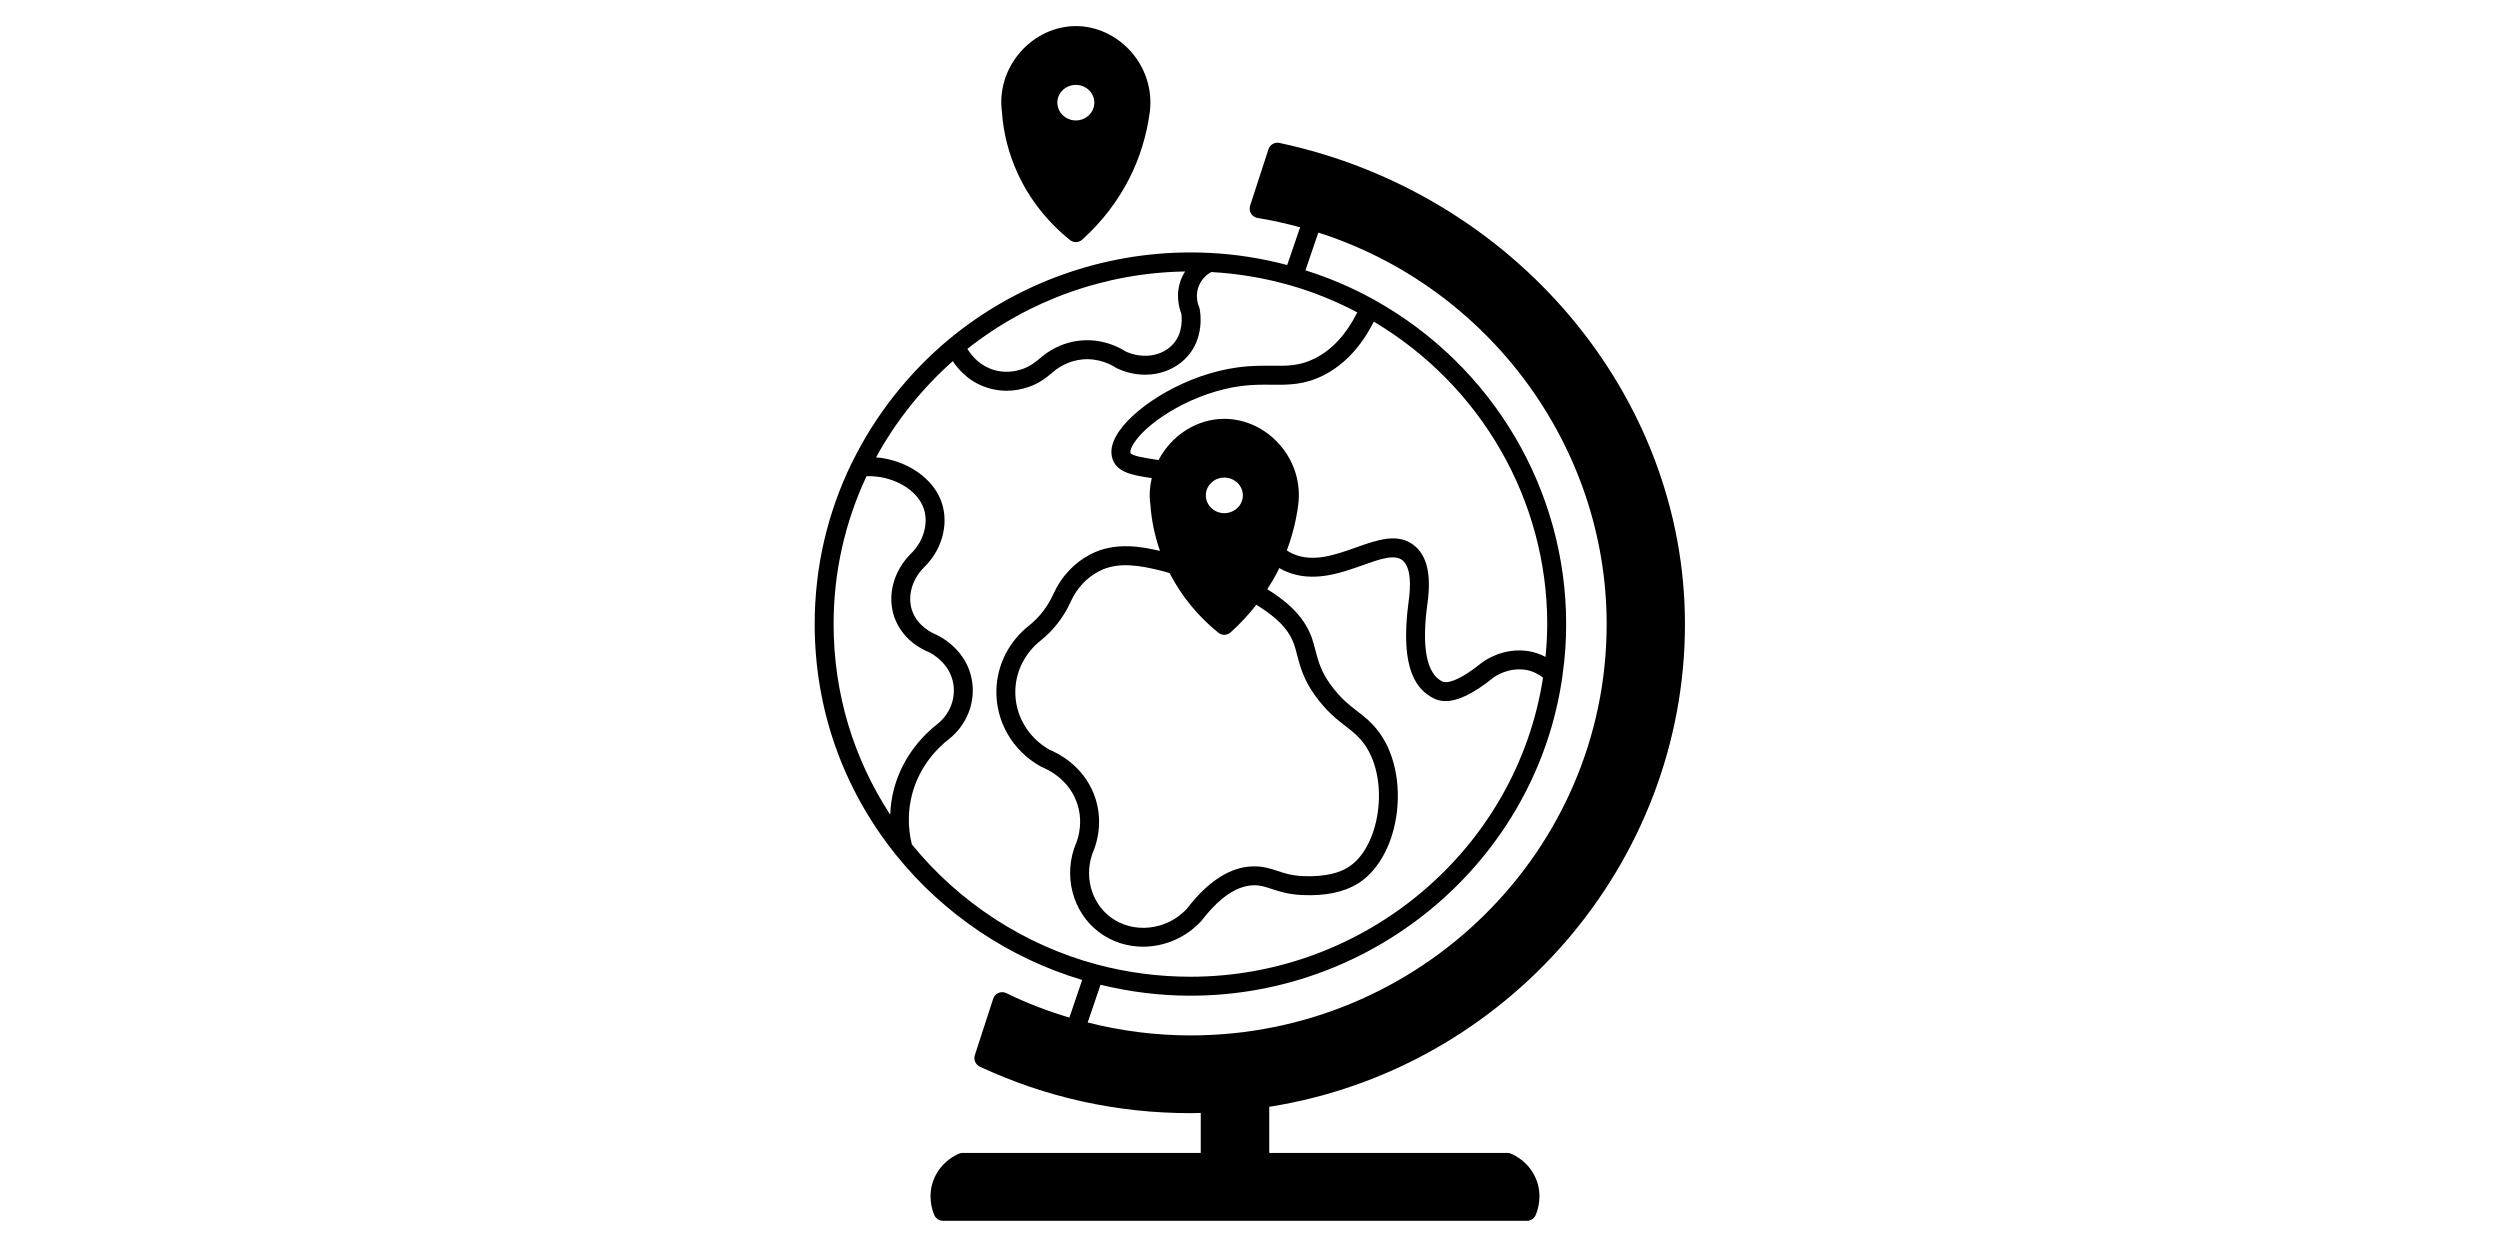 <?xml version="1.0" encoding="UTF-8"?>
<svg xmlns="http://www.w3.org/2000/svg" xmlns:xlink="http://www.w3.org/1999/xlink" width="300" zoomAndPan="magnify" viewBox="0 0 224.88 112.5" height="150" preserveAspectRatio="xMidYMid meet" version="1.0">
  <defs>
    <clipPath id="99920fe8b7">
      <path d="M 73.223 12 L 151.625 12 L 151.625 109.871 L 73.223 109.871 Z M 73.223 12 " clip-rule="nonzero"></path>
    </clipPath>
    <clipPath id="d79420495f">
      <path d="M 90 2.348 L 104 2.348 L 104 22 L 90 22 Z M 90 2.348 " clip-rule="nonzero"></path>
    </clipPath>
  </defs>
  <g clip-path="url(#99920fe8b7)">
    <path fill="#000000" d="M 135.91 103.824 C 135.809 103.781 135.699 103.762 135.59 103.762 L 114.172 103.762 L 114.172 99.613 C 135.551 96.227 151.586 77.688 151.586 56.168 C 151.586 35.594 136.238 17.379 115.09 12.863 C 114.668 12.773 114.238 13.016 114.102 13.434 L 112.449 18.512 C 112.375 18.746 112.402 19.008 112.535 19.219 C 112.664 19.434 112.879 19.578 113.125 19.617 C 114.453 19.832 115.727 20.125 116.949 20.457 L 115.789 23.852 C 113.508 23.25 111.164 22.875 108.805 22.762 C 108.238 22.734 107.66 22.719 107.078 22.719 C 99.152 22.719 91.445 25.488 85.371 30.516 C 81.734 33.535 78.723 37.352 76.66 41.555 C 76.641 41.586 76.621 41.621 76.602 41.656 C 74.387 46.211 73.262 51.094 73.262 56.168 C 73.262 63.785 75.785 70.961 80.559 76.918 C 80.566 76.926 80.574 76.934 80.578 76.945 C 80.594 76.957 80.605 76.973 80.617 76.988 C 84.902 82.305 90.809 86.254 97.336 88.195 L 96.184 91.582 C 94.242 91.008 92.336 90.277 90.512 89.383 C 90.098 89.18 89.598 89.344 89.383 89.754 C 89.344 89.828 89.344 89.828 88.914 91.152 C 88.727 91.727 88.543 92.305 88.512 92.395 C 88.508 92.402 88.504 92.41 88.504 92.414 C 88.496 92.441 87.684 94.941 87.676 94.965 C 87.543 95.375 87.738 95.82 88.125 96 C 94.09 98.777 100.465 100.184 107.078 100.184 C 107.391 100.184 107.695 100.172 108.008 100.164 L 108.008 103.762 L 86.586 103.762 C 86.477 103.762 86.367 103.781 86.266 103.824 C 85.902 103.973 84.668 104.57 84.027 106.031 C 83.359 107.566 83.855 108.965 84.027 109.355 C 84.16 109.668 84.469 109.871 84.809 109.871 L 137.371 109.871 C 137.707 109.871 138.016 109.668 138.148 109.359 C 138.32 108.969 138.824 107.57 138.152 106.035 C 137.523 104.574 136.277 103.973 135.91 103.824 Z M 107.078 89.613 C 123.898 89.613 138.297 77.211 140.57 60.773 C 140.578 60.734 140.578 60.691 140.582 60.652 C 140.582 60.652 140.582 60.648 140.582 60.648 C 140.789 59.203 140.895 57.699 140.895 56.168 C 140.895 44.086 134.277 32.906 123.625 26.988 C 121.652 25.887 119.57 25.004 117.43 24.328 L 118.59 20.934 C 133.906 25.816 144.539 40.184 144.539 56.168 C 144.539 76.582 127.734 93.188 107.078 93.188 C 103.93 93.188 100.828 92.785 97.832 92.023 L 98.988 88.629 C 101.617 89.27 104.332 89.613 107.078 89.613 Z M 127.203 49.082 C 125.75 47.934 123.922 48.582 121.984 49.27 C 120.098 49.941 118.141 50.637 116.328 49.855 C 116.105 49.758 115.918 49.652 115.754 49.535 C 116.246 48.215 116.598 46.848 116.777 45.453 C 117.039 43.512 116.438 41.539 115.133 40.043 C 113.836 38.551 112.008 37.695 110.125 37.695 C 107.672 37.695 105.383 39.164 104.211 41.406 C 104.105 41.391 103.992 41.367 103.891 41.355 C 103.035 41.223 101.738 41.023 101.676 40.75 C 101.641 40.609 101.723 40.273 102.055 39.785 C 103.434 37.785 107.488 35.289 111.637 34.742 C 112.676 34.609 113.543 34.617 114.387 34.625 C 115.891 34.641 117.316 34.652 119.051 33.781 C 120.922 32.832 122.441 31.207 123.582 28.949 C 133.227 34.676 139.191 45.012 139.191 56.168 C 139.191 57.172 139.129 58.152 139.035 59.121 C 138.543 58.863 138.027 58.684 137.5 58.602 C 135.266 58.258 133.609 59.41 133.277 59.66 C 130.828 61.637 129.941 61.438 129.738 61.332 C 128.316 60.605 127.871 58.23 128.414 54.281 C 128.77 51.711 128.375 50.012 127.203 49.082 Z M 98.387 71.465 C 97.383 68.891 95.152 67.785 94.402 67.48 C 92.434 66.367 91.254 64.316 91.32 62.117 C 91.371 60.383 92.203 58.754 93.602 57.648 C 94.742 56.742 95.676 55.539 96.301 54.16 C 96.867 52.918 97.734 51.992 98.879 51.398 C 100.637 50.488 102.703 50.961 104.121 51.285 C 104.551 51.383 104.926 51.492 105.203 51.578 C 106.25 53.617 107.758 55.473 109.594 56.945 C 109.75 57.07 109.938 57.133 110.125 57.133 C 110.328 57.133 110.535 57.059 110.695 56.914 C 111.547 56.148 112.32 55.312 113.012 54.43 C 114.508 55.363 115.828 56.395 116.398 57.965 C 116.504 58.266 116.586 58.586 116.672 58.922 C 116.93 59.918 117.254 61.16 118.293 62.594 C 119.359 64.059 120.262 64.75 121.059 65.363 C 121.676 65.844 122.215 66.254 122.742 66.992 C 123.926 68.645 124.344 71.227 123.832 73.727 C 123.418 75.75 122.465 77.34 121.211 78.094 C 120.559 78.488 119.336 78.938 117.234 78.852 C 116.191 78.809 115.539 78.59 114.902 78.379 C 114.27 78.172 113.609 77.953 112.723 77.973 C 110.676 78.012 108.66 79.309 106.773 81.773 C 104.965 83.742 101.941 84.082 99.887 82.543 C 98.082 81.199 97.449 78.668 98.387 76.492 C 98.684 75.742 99.281 73.746 98.387 71.465 Z M 111.797 44.582 C 111.797 45.465 111.047 46.184 110.125 46.184 C 109.211 46.184 108.465 45.465 108.465 44.582 C 108.465 43.699 109.211 42.984 110.125 42.984 C 111.047 42.984 111.797 43.699 111.797 44.582 Z M 106.254 28.211 C 106.309 28.574 106.438 29.926 105.543 30.938 C 104.566 32.059 102.809 32.34 101.258 31.637 C 100.535 31.176 99.09 30.473 97.199 30.648 C 95.395 30.82 94.133 31.719 93.547 32.238 C 93.008 32.707 92.508 33.02 92.016 33.195 C 91.156 33.5 90.301 33.543 89.48 33.32 C 88.219 32.98 87.449 32.117 87.004 31.398 C 92.559 27 99.473 24.539 106.602 24.434 C 106.492 24.609 106.387 24.789 106.297 24.996 C 105.68 26.414 106.062 27.715 106.254 28.211 Z M 77.926 42.859 C 80.242 42.77 82.555 44.055 83.102 45.848 C 83.27 46.402 83.293 46.988 83.164 47.602 C 83 48.418 82.566 49.203 81.938 49.816 C 80.34 51.387 79.754 53.645 80.441 55.57 C 81.148 57.555 82.883 58.434 83.547 58.695 C 83.738 58.789 85.453 59.664 85.746 61.582 C 85.953 62.934 85.395 64.312 84.285 65.18 C 83.203 66.023 81.258 67.891 80.422 70.91 C 80.203 71.695 80.094 72.508 80.059 73.32 C 76.723 68.215 74.965 62.344 74.965 56.168 C 74.965 51.527 75.965 47.051 77.926 42.859 Z M 82.008 75.996 C 81.629 74.469 81.641 72.871 82.062 71.363 C 82.766 68.82 84.41 67.242 85.332 66.527 C 86.926 65.281 87.73 63.285 87.43 61.32 C 87.012 58.594 84.734 57.375 84.23 57.133 C 83.84 56.977 82.531 56.363 82.043 54.992 C 81.578 53.695 82.008 52.141 83.129 51.035 C 83.996 50.188 84.602 49.09 84.832 47.945 C 85.02 47.055 84.984 46.18 84.73 45.348 C 84.039 43.07 81.543 41.391 78.789 41.16 C 80.551 37.922 82.91 34.969 85.691 32.504 C 86.32 33.445 87.367 34.516 89.039 34.965 C 89.531 35.102 90.031 35.168 90.535 35.168 C 91.215 35.168 91.898 35.047 92.586 34.801 C 93.285 34.555 93.965 34.137 94.668 33.52 C 95.105 33.137 96.031 32.473 97.359 32.348 C 98.84 32.211 99.965 32.828 100.383 33.102 C 100.414 33.121 100.449 33.141 100.484 33.156 C 102.73 34.215 105.336 33.762 106.824 32.062 C 108.309 30.379 107.992 28.23 107.914 27.816 C 107.902 27.754 107.887 27.691 107.859 27.633 C 107.762 27.402 107.465 26.578 107.859 25.676 C 108.141 25.035 108.609 24.676 108.949 24.484 C 111.371 24.617 113.777 25.023 116.109 25.695 C 118.176 26.285 120.18 27.105 122.094 28.113 C 121.121 30.07 119.844 31.465 118.285 32.254 C 116.922 32.941 115.809 32.934 114.402 32.918 C 113.547 32.91 112.578 32.902 111.422 33.051 C 106.746 33.66 102.277 36.461 100.656 38.812 C 100.07 39.664 99.855 40.449 100.02 41.137 C 100.34 42.523 101.848 42.766 103.598 43.031 C 103.41 43.82 103.363 44.621 103.473 45.398 C 103.574 46.832 103.867 48.23 104.34 49.582 C 102.82 49.234 100.359 48.711 98.098 49.879 C 96.625 50.641 95.469 51.875 94.75 53.449 C 94.23 54.598 93.488 55.559 92.547 56.309 C 90.75 57.723 89.684 59.824 89.617 62.062 C 89.531 64.922 91.066 67.578 93.625 68.996 C 93.656 69.016 93.688 69.031 93.723 69.043 C 94.246 69.254 96.023 70.086 96.801 72.086 C 97.492 73.848 96.977 75.422 96.812 75.836 C 95.574 78.707 96.441 82.102 98.871 83.91 C 100.031 84.777 101.414 85.203 102.816 85.203 C 104.73 85.203 106.668 84.406 108.078 82.867 C 109.68 80.781 111.254 79.707 112.758 79.676 C 113.344 79.656 113.805 79.812 114.371 80 C 115.047 80.223 115.887 80.5 117.164 80.555 C 119.195 80.645 120.852 80.305 122.094 79.555 C 123.746 78.555 124.988 76.555 125.5 74.07 C 126.105 71.113 125.578 68.02 124.125 65.996 C 123.453 65.055 122.762 64.52 122.094 64.008 C 121.355 63.438 120.59 62.852 119.668 61.586 C 118.82 60.418 118.566 59.438 118.32 58.492 C 118.223 58.105 118.125 57.738 118 57.383 C 117.223 55.254 115.453 53.941 113.996 53.031 C 114.34 52.496 114.668 51.945 114.957 51.379 C 115 51.293 115.031 51.207 115.074 51.121 C 115.254 51.227 115.445 51.332 115.656 51.422 C 118.086 52.469 120.562 51.586 122.555 50.879 C 124.098 50.328 125.434 49.852 126.148 50.418 C 126.953 51.059 126.906 52.742 126.727 54.043 C 125.844 60.457 127.582 62.141 128.965 62.848 C 129.289 63.016 129.648 63.098 130.039 63.098 C 131.172 63.098 132.59 62.402 134.32 61.004 C 134.539 60.844 135.691 60.051 137.242 60.285 C 137.883 60.383 138.414 60.684 138.812 60.988 C 136.449 76.363 122.895 87.906 107.078 87.906 C 104.211 87.906 101.375 87.531 98.648 86.801 C 92.152 85.062 86.254 81.227 82.008 75.996 Z M 82.008 75.996 " fill-opacity="1" fill-rule="nonzero"></path>
  </g>
  <g clip-path="url(#d79420495f)">
    <path fill="#000000" d="M 91.543 15.633 C 92.594 17.918 94.215 19.98 96.238 21.602 C 96.395 21.727 96.582 21.789 96.77 21.789 C 96.973 21.789 97.176 21.715 97.34 21.566 C 99.109 19.969 100.539 18.109 101.59 16.039 C 102.52 14.203 103.133 12.207 103.418 10.105 C 103.676 8.16 103.074 6.188 101.766 4.688 C 100.465 3.203 98.645 2.348 96.77 2.348 C 94.887 2.348 93.062 3.203 91.762 4.695 C 90.457 6.191 89.855 8.164 90.113 10.051 C 90.242 11.98 90.723 13.855 91.543 15.633 Z M 95.102 9.234 C 95.102 8.355 95.848 7.641 96.77 7.641 C 97.684 7.641 98.43 8.355 98.43 9.234 C 98.43 10.121 97.684 10.84 96.77 10.84 C 95.848 10.84 95.102 10.117 95.102 9.234 Z M 95.102 9.234 " fill-opacity="1" fill-rule="nonzero"></path>
  </g>
</svg>
